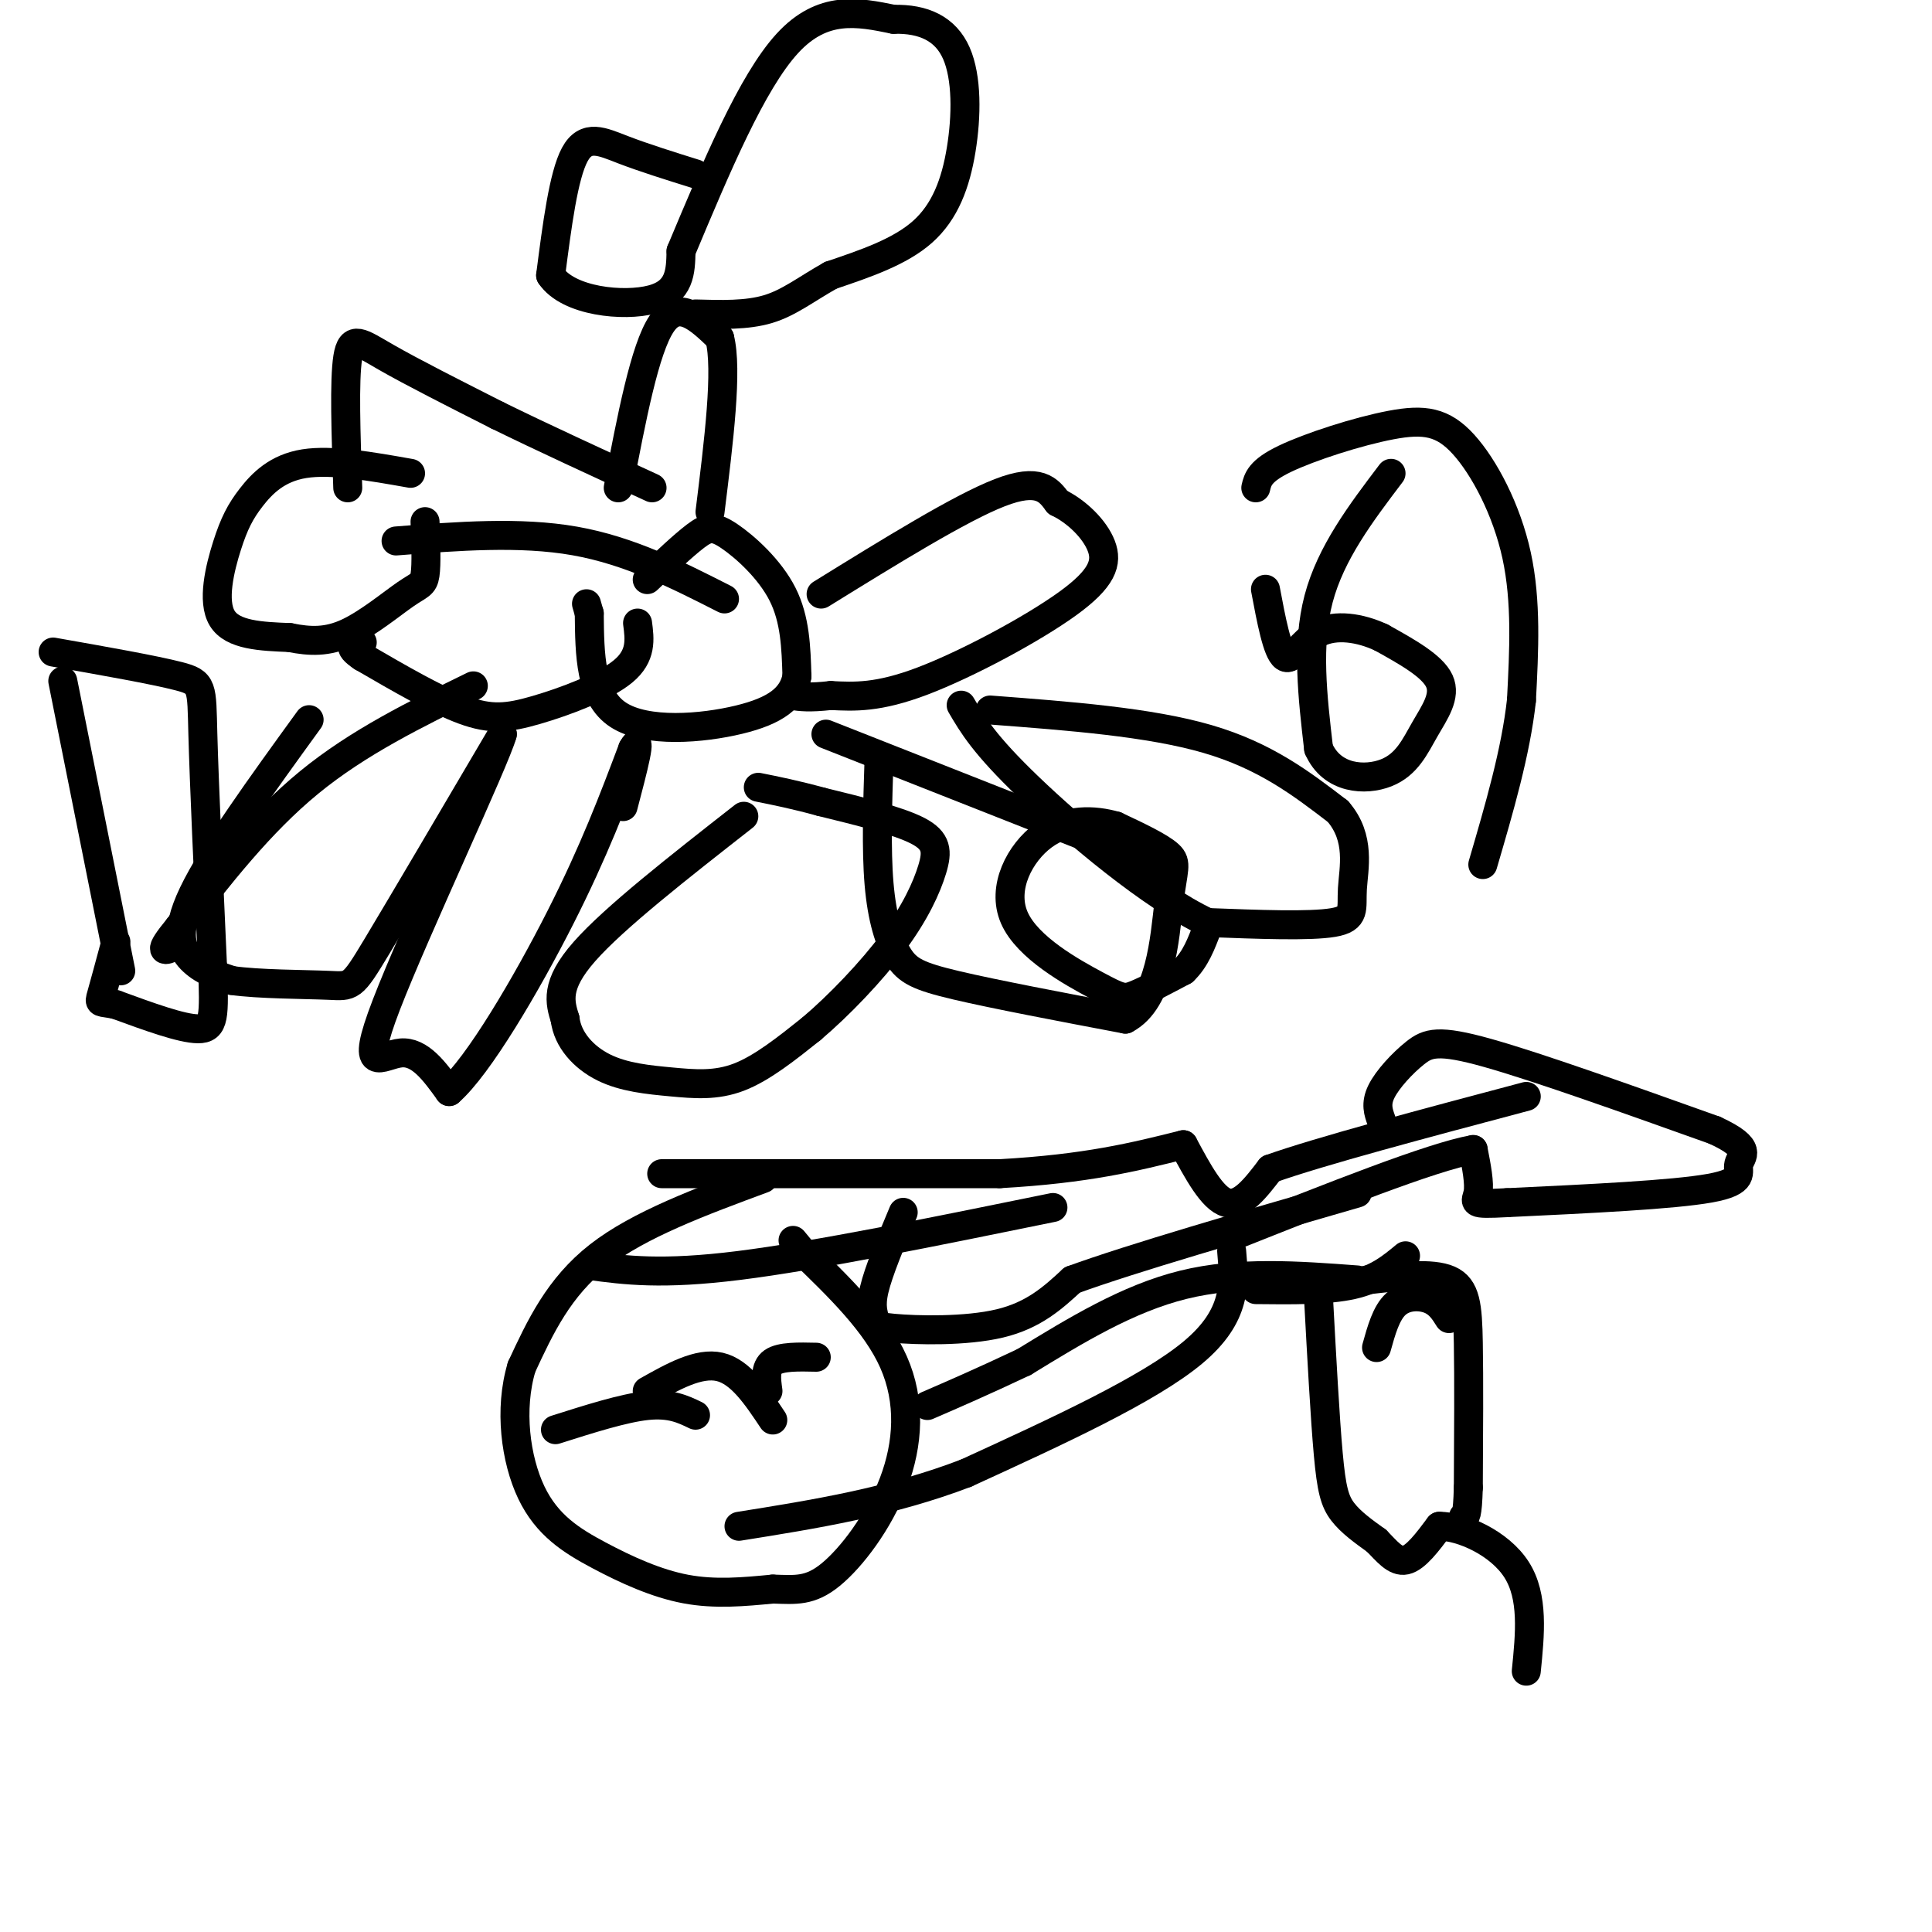 <svg viewBox='0 0 400 400' version='1.1' xmlns='http://www.w3.org/2000/svg' xmlns:xlink='http://www.w3.org/1999/xlink'><g fill='none' stroke='#000000' stroke-width='6' stroke-linecap='round' stroke-linejoin='round'><path d='M218,250c-24.500,5.000 -49.000,10.000 -65,12c-16.000,2.000 -23.500,1.000 -31,0'/><path d='M158,244c-12.833,4.750 -25.667,9.500 -34,16c-8.333,6.500 -12.167,14.750 -16,23'/><path d='M108,283c-2.641,8.770 -1.244,19.196 2,26c3.244,6.804 8.335,9.986 14,13c5.665,3.014 11.904,5.861 18,7c6.096,1.139 12.048,0.569 18,0'/><path d='M160,329c4.775,0.147 7.713,0.514 12,-3c4.287,-3.514 9.923,-10.907 13,-19c3.077,-8.093 3.593,-16.884 0,-25c-3.593,-8.116 -11.297,-15.558 -19,-23'/><path d='M166,259c-3.167,-3.833 -1.583,-1.917 0,0'/><path d='M115,296c7.083,-2.250 14.167,-4.500 19,-5c4.833,-0.500 7.417,0.750 10,2'/><path d='M134,288c5.333,-3.000 10.667,-6.000 15,-5c4.333,1.000 7.667,6.000 11,11'/><path d='M159,288c-0.333,-2.417 -0.667,-4.833 1,-6c1.667,-1.167 5.333,-1.083 9,-1'/><path d='M137,243c0.000,0.000 70.000,0.000 70,0'/><path d='M207,243c18.000,-1.000 28.000,-3.500 38,-6'/><path d='M245,237c3.000,5.583 6.000,11.167 9,12c3.000,0.833 6.000,-3.083 9,-7'/><path d='M263,242c10.333,-3.667 31.667,-9.333 53,-15'/><path d='M286,232c-0.625,-1.726 -1.250,-3.452 0,-6c1.250,-2.548 4.375,-5.917 7,-8c2.625,-2.083 4.750,-2.881 15,0c10.250,2.881 28.625,9.440 47,16'/><path d='M355,234c8.262,3.798 5.417,5.292 5,7c-0.417,1.708 1.595,3.631 -6,5c-7.595,1.369 -24.798,2.185 -42,3'/><path d='M312,249c-7.822,0.422 -6.378,-0.022 -6,-2c0.378,-1.978 -0.311,-5.489 -1,-9'/><path d='M305,238c-8.500,1.500 -29.250,9.750 -50,18'/><path d='M255,259c0.583,6.667 1.167,13.333 -8,21c-9.167,7.667 -28.083,16.333 -47,25'/><path d='M200,305c-15.667,6.000 -31.333,8.500 -47,11'/><path d='M187,251c-2.566,6.137 -5.132,12.274 -6,16c-0.868,3.726 -0.037,5.040 0,6c0.037,0.960 -0.721,1.566 4,2c4.721,0.434 14.920,0.695 22,-1c7.080,-1.695 11.040,-5.348 15,-9'/><path d='M222,265c12.333,-4.500 35.667,-11.250 59,-18'/><path d='M260,267c7.417,0.083 14.833,0.167 20,-1c5.167,-1.167 8.083,-3.583 11,-6'/><path d='M281,265c-12.250,-0.917 -24.500,-1.833 -36,1c-11.500,2.833 -22.250,9.417 -33,16'/><path d='M212,282c-8.833,4.167 -14.417,6.583 -20,9'/><path d='M273,269c0.667,12.311 1.333,24.622 2,32c0.667,7.378 1.333,9.822 3,12c1.667,2.178 4.333,4.089 7,6'/><path d='M285,319c2.111,2.133 3.889,4.467 6,4c2.111,-0.467 4.556,-3.733 7,-7'/><path d='M298,316c4.556,-0.022 12.444,3.422 16,9c3.556,5.578 2.778,13.289 2,21'/><path d='M283,265c6.733,-0.778 13.467,-1.556 17,0c3.533,1.556 3.867,5.444 4,13c0.133,7.556 0.067,18.778 0,30'/><path d='M304,308c-0.167,6.000 -0.583,6.000 -1,6'/><path d='M285,279c1.000,-3.600 2.000,-7.200 4,-9c2.000,-1.800 5.000,-1.800 7,-1c2.000,0.800 3.000,2.400 4,4'/><path d='M82,112c12.833,-1.000 25.667,-2.000 37,0c11.333,2.000 21.167,7.000 31,12'/><path d='M134,120c3.744,-3.548 7.488,-7.095 10,-9c2.512,-1.905 3.792,-2.167 7,0c3.208,2.167 8.345,6.762 11,12c2.655,5.238 2.827,11.119 3,17'/><path d='M165,140c-0.833,4.476 -4.417,7.167 -12,9c-7.583,1.833 -19.167,2.810 -25,-1c-5.833,-3.810 -5.917,-12.405 -6,-21'/><path d='M122,127c-1.000,-3.500 -0.500,-1.750 0,0'/><path d='M132,129c0.446,3.387 0.893,6.774 -3,10c-3.893,3.226 -12.125,6.292 -18,8c-5.875,1.708 -9.393,2.060 -15,0c-5.607,-2.060 -13.304,-6.530 -21,-11'/><path d='M75,136c-3.500,-2.333 -1.750,-2.667 0,-3'/><path d='M85,98c-8.174,-1.448 -16.348,-2.896 -22,-2c-5.652,0.896 -8.783,4.137 -11,7c-2.217,2.863 -3.520,5.348 -5,10c-1.480,4.652 -3.137,11.472 -1,15c2.137,3.528 8.069,3.764 14,4'/><path d='M60,132c4.220,0.848 7.770,0.970 12,-1c4.230,-1.970 9.139,-6.030 12,-8c2.861,-1.970 3.675,-1.848 4,-4c0.325,-2.152 0.163,-6.576 0,-11'/><path d='M72,101c-0.378,-11.133 -0.756,-22.267 0,-27c0.756,-4.733 2.644,-3.067 8,0c5.356,3.067 14.178,7.533 23,12'/><path d='M103,86c9.167,4.500 20.583,9.750 32,15'/><path d='M128,101c2.750,-14.417 5.500,-28.833 9,-34c3.500,-5.167 7.750,-1.083 12,3'/><path d='M149,70c1.667,6.500 -0.167,21.250 -2,36'/><path d='M98,142c-11.917,5.833 -23.833,11.667 -34,20c-10.167,8.333 -18.583,19.167 -27,30'/><path d='M37,192c-4.667,5.667 -2.833,4.833 -1,4'/><path d='M64,149c-9.956,13.733 -19.911,27.467 -24,36c-4.089,8.533 -2.311,11.867 0,14c2.311,2.133 5.156,3.067 8,4'/><path d='M48,203c5.476,0.798 15.167,0.792 20,1c4.833,0.208 4.810,0.631 10,-8c5.190,-8.631 15.595,-26.315 26,-44'/><path d='M104,152c-1.464,5.357 -18.125,40.750 -24,56c-5.875,15.250 -0.964,10.357 3,10c3.964,-0.357 6.982,3.821 10,8'/><path d='M93,226c6.000,-5.200 16.000,-22.200 23,-36c7.000,-13.800 11.000,-24.400 15,-35'/><path d='M131,155c2.167,-3.833 0.083,4.083 -2,12'/><path d='M154,169c-13.417,10.500 -26.833,21.000 -33,28c-6.167,7.000 -5.083,10.500 -4,14'/><path d='M117,211c0.520,4.265 3.820,7.927 8,10c4.180,2.073 9.241,2.558 14,3c4.759,0.442 9.217,0.841 14,-1c4.783,-1.841 9.892,-5.920 15,-10'/><path d='M168,213c5.702,-4.823 12.456,-11.880 17,-18c4.544,-6.120 6.877,-11.301 8,-15c1.123,-3.699 1.035,-5.914 -3,-8c-4.035,-2.086 -12.018,-4.043 -20,-6'/><path d='M170,166c-5.500,-1.500 -9.250,-2.250 -13,-3'/><path d='M170,123c14.417,-8.917 28.833,-17.833 37,-21c8.167,-3.167 10.083,-0.583 12,2'/><path d='M219,104c3.901,1.866 7.654,5.531 9,9c1.346,3.469 0.285,6.742 -7,12c-7.285,5.258 -20.796,12.502 -30,16c-9.204,3.498 -14.102,3.249 -19,3'/><path d='M172,144c-4.500,0.500 -6.250,0.250 -8,0'/><path d='M171,152c0.000,0.000 71.000,28.000 71,28'/><path d='M182,157c-0.304,9.429 -0.607,18.857 0,26c0.607,7.143 2.125,12.000 4,15c1.875,3.000 4.107,4.143 12,6c7.893,1.857 21.446,4.429 35,7'/><path d='M233,211c7.321,-3.821 8.125,-16.875 9,-24c0.875,-7.125 1.821,-8.321 0,-10c-1.821,-1.679 -6.411,-3.839 -11,-6'/><path d='M231,171c-4.485,-1.292 -10.196,-1.523 -15,2c-4.804,3.523 -8.700,10.800 -6,17c2.700,6.200 11.996,11.323 17,14c5.004,2.677 5.715,2.908 8,2c2.285,-0.908 6.142,-2.954 10,-5'/><path d='M245,201c2.500,-2.333 3.750,-5.667 5,-9'/><path d='M205,147c16.500,1.250 33.000,2.500 45,6c12.000,3.500 19.500,9.250 27,15'/><path d='M277,168c4.786,5.524 3.250,11.833 3,16c-0.250,4.167 0.786,6.190 -4,7c-4.786,0.810 -15.393,0.405 -26,0'/><path d='M250,191c-11.644,-5.467 -27.756,-19.133 -37,-28c-9.244,-8.867 -11.622,-12.933 -14,-17'/><path d='M144,36c-5.333,-1.667 -10.667,-3.333 -15,-5c-4.333,-1.667 -7.667,-3.333 -10,1c-2.333,4.333 -3.667,14.667 -5,25'/><path d='M114,57c3.622,5.444 15.178,6.556 21,5c5.822,-1.556 5.911,-5.778 6,-10'/><path d='M141,52c7.333,-17.500 14.667,-35.000 22,-43c7.333,-8.000 14.667,-6.500 22,-5'/><path d='M185,4c6.220,-0.158 10.770,1.947 13,7c2.230,5.053 2.139,13.053 1,20c-1.139,6.947 -3.325,12.842 -8,17c-4.675,4.158 -11.837,6.579 -19,9'/><path d='M172,57c-5.178,2.911 -8.622,5.689 -13,7c-4.378,1.311 -9.689,1.156 -15,1'/><path d='M13,141c0.000,0.000 12.000,60.000 12,60'/><path d='M11,135c10.467,1.844 20.933,3.689 26,5c5.067,1.311 4.733,2.089 5,12c0.267,9.911 1.133,28.956 2,48'/><path d='M44,200c0.400,10.578 0.400,13.022 -3,13c-3.400,-0.022 -10.200,-2.511 -17,-5'/><path d='M24,208c-3.444,-0.733 -3.556,-0.067 -3,-2c0.556,-1.933 1.778,-6.467 3,-11'/><path d='M288,98c-6.250,8.250 -12.500,16.500 -15,26c-2.500,9.500 -1.250,20.250 0,31'/><path d='M273,155c2.772,6.343 9.702,6.700 14,5c4.298,-1.700 5.965,-5.458 8,-9c2.035,-3.542 4.439,-6.869 3,-10c-1.439,-3.131 -6.719,-6.065 -12,-9'/><path d='M286,132c-4.429,-2.083 -9.500,-2.792 -13,-1c-3.500,1.792 -5.429,6.083 -7,5c-1.571,-1.083 -2.786,-7.542 -4,-14'/><path d='M260,101c0.413,-1.758 0.826,-3.515 6,-6c5.174,-2.485 15.108,-5.697 22,-7c6.892,-1.303 10.740,-0.697 15,4c4.260,4.697 8.931,13.485 11,23c2.069,9.515 1.534,19.758 1,30'/><path d='M315,145c-1.167,10.667 -4.583,22.333 -8,34'/></g>
</svg>